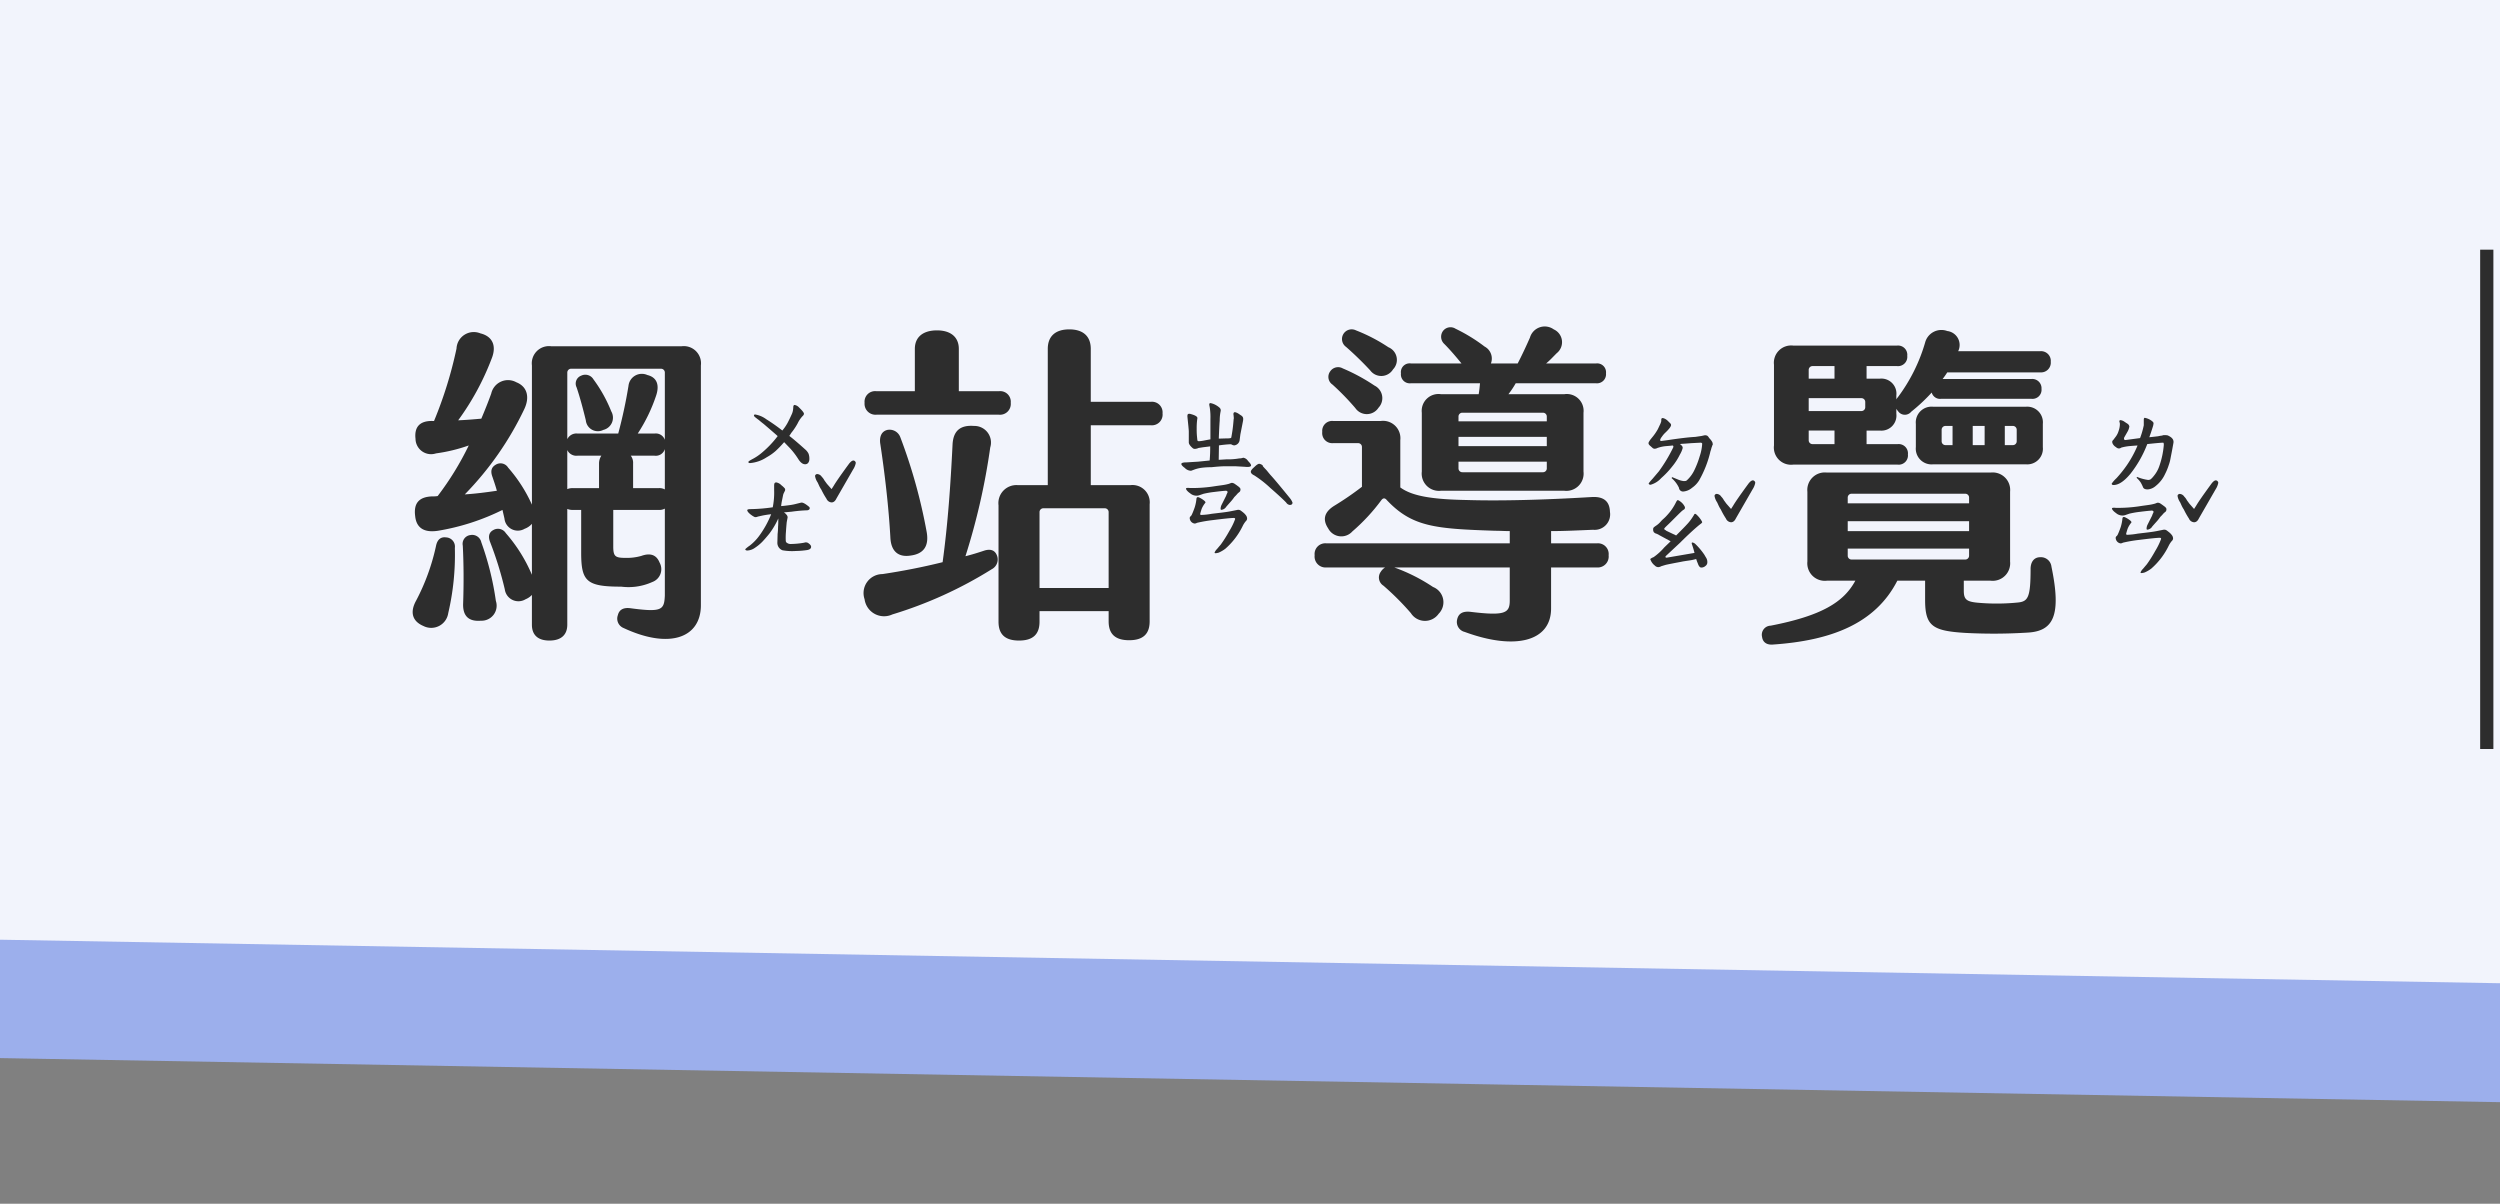 <svg xmlns="http://www.w3.org/2000/svg" xmlns:xlink="http://www.w3.org/1999/xlink" width="189" height="91" viewBox="0 0 189 91">
  <rect x="0" y="0" width="189" height="91" fill="#808080" stroke="none"/>
  <g id="top-nav02-hover" transform="translate(-1138 396)" clip-path="url(#clip-path)">
    <g id="menu" transform="translate(963.333 -396.333)">
      <g id="bg" transform="translate(-8.333 0)">
        <path id="路径_2666" data-name="路径 2666" d="M1859.767,74l10.566,73.333-5,9-794-14-5-8.333,13.143-60Z" transform="translate(-1058 -65)" fill="#9cafec"/>
        <path id="路径_2665" data-name="路径 2665" d="M1859.767,74l10.566,82.333-804-14L1079.476,74Z" transform="translate(-1058 -74)" fill="#f2f4fc"/>
      </g>
      <g id="網站導覽" transform="translate(484.156 -61.001)">
        <path id="路径_20989" data-name="路径 20989" d="M38.037,4.925H28.163a1.3,1.3,0,0,0-1.45,1.45V16.9a11.186,11.186,0,0,0-1.8-2.8.675.675,0,0,0-.925-.225c-.35.2-.425.5-.25.95.1.3.225.65.325,1.025-.85.125-1.625.225-2.425.275a23.883,23.883,0,0,0,4.5-6.45c.425-.9.225-1.7-.6-2.025a1.3,1.3,0,0,0-1.9.85c-.225.625-.475,1.25-.75,1.9-.575.05-1.15.1-1.75.125a19.746,19.746,0,0,0,2.525-4.65c.4-.975.075-1.7-.85-1.925a1.306,1.306,0,0,0-1.8,1.15,31.2,31.2,0,0,1-1.7,5.475h-.1c-1-.025-1.4.475-1.3,1.35a1.178,1.178,0,0,0,1.55,1.1,12.319,12.319,0,0,0,2.475-.6,22.347,22.347,0,0,1-2.35,3.825,1.892,1.892,0,0,1-.375.025c-1.075.025-1.45.55-1.325,1.5.1.95.75,1.25,1.725,1.1A17.3,17.3,0,0,0,24.487,17.3l.15.65a1.014,1.014,0,0,0,1.525.775,1.334,1.334,0,0,0,.55-.375V22.2a11.743,11.743,0,0,0-1.975-3.15.7.7,0,0,0-.95-.225c-.325.175-.4.5-.225.925a26.908,26.908,0,0,1,1.1,3.55,1.039,1.039,0,0,0,1.575.75,1.334,1.334,0,0,0,.475-.325v2.25c0,.775.45,1.2,1.325,1.2s1.35-.425,1.35-1.2v-8.75a1.077,1.077,0,0,0,.425.075h.625v3.225c0,2.175.4,2.575,3.025,2.575a4.366,4.366,0,0,0,2.35-.35,1.03,1.03,0,0,0,.55-1.475c-.25-.625-.75-.725-1.375-.5a3.99,3.99,0,0,1-1.175.15c-.8,0-.95-.1-.95-.875V17.3h3.45a.856.856,0,0,0,.45-.1v6.575c-.05,1.1-.225,1.275-2.65.95q-.75-.075-.9.525a.764.764,0,0,0,.425.975c3.475,1.625,5.85.75,5.85-1.725V6.375A1.3,1.3,0,0,0,38.037,4.925Zm-8.35,1.7h6.775a.289.289,0,0,1,.3.3V12a.722.722,0,0,0-.775-.475H34.713a12.345,12.345,0,0,0,1.4-2.9c.25-.775.05-1.35-.675-1.525a1.015,1.015,0,0,0-1.425.825,36.443,36.443,0,0,1-.775,3.6H30.163a.763.763,0,0,0-.775.425V6.925A.289.289,0,0,1,29.688,6.625Zm1.1,3.9a.915.915,0,0,0,1.325.725.951.951,0,0,0,.6-1.4,10.718,10.718,0,0,0-1.35-2.425.713.713,0,0,0-.925-.275.637.637,0,0,0-.35.875C30.337,8.75,30.588,9.7,30.788,10.525Zm5.525,5.125h-1.95V13.8a.9.9,0,0,0-.175-.6h1.8a.712.712,0,0,0,.775-.5v3.05A.856.856,0,0,0,36.313,15.65Zm-6.925.075v-2.95a.763.763,0,0,0,.775.425h1.8a1.067,1.067,0,0,0-.175.6v1.85H29.813A1.077,1.077,0,0,0,29.388,15.725Zm-6.5,4.025a.705.705,0,0,0-.825-.55.666.666,0,0,0-.575.8c.075,1.45.075,3,.025,4.4-.025.95.45,1.35,1.35,1.275a1.138,1.138,0,0,0,1.125-1.5A22.041,22.041,0,0,0,22.888,19.75Zm-2.675-.375c-.375-.05-.65.15-.75.65a16.178,16.178,0,0,1-1.5,4.125c-.5.9-.275,1.575.55,1.925a1.3,1.3,0,0,0,1.875-.975,19.362,19.362,0,0,0,.5-4.925A.7.7,0,0,0,20.212,19.375Zm53.3-10.25h-4.55v-4c0-.975-.6-1.475-1.625-1.475s-1.625.5-1.625,1.475v10.3H63.438a1.362,1.362,0,0,0-1.45,1.525v8.8c0,1,.55,1.425,1.55,1.425s1.55-.425,1.55-1.425v-.8h5.225v.775c0,1,.55,1.425,1.55,1.425s1.55-.425,1.55-1.425v-8.85a1.306,1.306,0,0,0-1.45-1.45h-3V10.9h4.55a.809.809,0,0,0,.875-.9A.8.8,0,0,0,73.512,9.125Zm-20.75.975h9.25a.817.817,0,0,0,.9-.9.8.8,0,0,0-.9-.875H58.987v-3.2c0-.9-.625-1.4-1.65-1.4-1.05,0-1.675.5-1.675,1.4v3.2h-2.9a.8.8,0,0,0-.9.875A.828.828,0,0,0,52.763,10.1Zm8.15,10.275c-.45.15-.925.3-1.425.425a49.958,49.958,0,0,0,1.875-8.225,1.254,1.254,0,0,0-1.225-1.625c-1-.075-1.575.325-1.625,1.425-.15,3.025-.35,5.95-.75,8.875-1.5.375-3.05.675-4.55.9a1.434,1.434,0,0,0-1.35,1.9,1.487,1.487,0,0,0,2.1,1.15,31.326,31.326,0,0,0,7.525-3.425.826.826,0,0,0,.375-1.05C61.713,20.35,61.388,20.225,60.912,20.375ZM53.588,11.25c-.425.1-.6.475-.55.975.35,2.3.65,4.875.775,7.175.05,1,.575,1.5,1.525,1.35.975-.125,1.4-.7,1.225-1.75a40.627,40.627,0,0,0-2-7.2A.867.867,0,0,0,53.588,11.25Zm16.425,5.925a.289.289,0,0,1,.3.3V23.2H65.088V17.475a.289.289,0,0,1,.3-.3Zm23.15-9.45h5.225c-.025.275-.05.55-.1.825h-2.85a1.27,1.27,0,0,0-1.45,1.4V14.4a1.306,1.306,0,0,0,1.45,1.45h9.325a1.306,1.306,0,0,0,1.45-1.45V9.95a1.27,1.27,0,0,0-1.45-1.4h-4.225a6.759,6.759,0,0,0,.55-.825h6.075a.684.684,0,0,0,.75-.75.673.673,0,0,0-.75-.75h-3.775c.275-.225.525-.5.8-.775a1.061,1.061,0,0,0-.225-1.8,1.164,1.164,0,0,0-1.8.625c-.275.625-.6,1.325-.925,1.95H99.213a1.026,1.026,0,0,0-.475-1.275,12.7,12.7,0,0,0-2.2-1.35.709.709,0,0,0-.95.175.738.738,0,0,0,.1.975c.4.4.875.95,1.3,1.475H93.162a.663.663,0,0,0-.75.75A.673.673,0,0,0,93.162,7.725Zm-4.9-2.75A24.912,24.912,0,0,1,90.088,6.75a1.04,1.04,0,0,0,1.725-.075A1.033,1.033,0,0,0,91.463,5a12.717,12.717,0,0,0-2.45-1.275.731.731,0,0,0-.75,1.25Zm-1.025,2.85A19.275,19.275,0,0,1,88.963,9.6a1.051,1.051,0,0,0,1.75-.025,1.056,1.056,0,0,0-.3-1.675,14.145,14.145,0,0,0-2.4-1.3.718.718,0,0,0-.95.225A.7.7,0,0,0,87.238,7.825Zm16.2,2.425v.35H96.762v-.35a.289.289,0,0,1,.3-.3h6.075A.289.289,0,0,1,103.438,10.25Zm3.8,9.575h-3.475V18.9c.95,0,1.975-.05,3.175-.1a1.171,1.171,0,0,0,1.275-1.35c-.025-.825-.5-1.175-1.375-1.125-3.725.225-7,.3-9.45.225-2.85-.05-4.2-.35-5.025-.95V12.025a1.313,1.313,0,0,0-1.475-1.45h-3.6a.75.75,0,0,0-.825.825.758.758,0,0,0,.825.85h1.875a.289.289,0,0,1,.3.3v3a22.757,22.757,0,0,1-2.075,1.425c-.775.475-.925,1.05-.475,1.725a1.119,1.119,0,0,0,1.825.225,14.371,14.371,0,0,0,2.2-2.375c.125-.15.25-.175.4,0,1.925,2.05,3.7,2.175,8.2,2.325.375,0,.725.025,1.1.025v.925H86.762a.809.809,0,0,0-.875.9.829.829,0,0,0,.875.925h4.45a1.006,1.006,0,0,0-.325.325.73.73,0,0,0,.2,1.05A20.309,20.309,0,0,1,93.162,25.1a1.262,1.262,0,0,0,2.1.05,1.237,1.237,0,0,0-.425-2.025,13.388,13.388,0,0,0-2.925-1.475h8.725v2.5c0,.95-.35,1.175-3,.85-.55-.05-.875.125-.975.575a.778.778,0,0,0,.575.95c3.8,1.4,6.525.725,6.525-1.775v-3.1h3.475a.829.829,0,0,0,.875-.925A.809.809,0,0,0,107.238,19.825Zm-3.8-7.35H96.762v-.7h6.675Zm0,1.675a.289.289,0,0,1-.3.3H97.063a.289.289,0,0,1-.3-.3v-.5h6.675Zm18.625-.275h7.9a.7.7,0,0,0,.775-.775.7.7,0,0,0-.775-.775h-2.35V11.3h1a1.14,1.14,0,0,0,1.25-1.275V9.65a.759.759,0,0,0,.125.175.619.619,0,0,0,1,.05,13.393,13.393,0,0,0,1.55-1.45.648.648,0,0,0,.7.475h6.85a.684.684,0,0,0,.75-.75.7.7,0,0,0-.75-.75h-6.725a6.062,6.062,0,0,0,.35-.5h7.025a.736.736,0,0,0,.8-.8.736.736,0,0,0-.8-.8h-6.2a1.062,1.062,0,0,0-.825-1.525,1.272,1.272,0,0,0-1.675.875,12.858,12.858,0,0,1-2.075,4.15.523.523,0,0,0-.1.15v-.3a1.14,1.14,0,0,0-1.25-1.275h-1v-.95h2.3a.7.7,0,0,0,.775-.775.7.7,0,0,0-.775-.775h-7.85a1.306,1.306,0,0,0-1.45,1.45v6.1A1.3,1.3,0,0,0,122.063,13.875Zm1.175-7.15a.289.289,0,0,1,.3-.3h1.65v.95h-1.95Zm0,2.125h3.975a.289.289,0,0,1,.3.3v.375a.289.289,0,0,1-.3.3h-3.975Zm16.4.65h-6.975a1.192,1.192,0,0,0-1.325,1.3v1.75a1.192,1.192,0,0,0,1.325,1.3h6.975a1.184,1.184,0,0,0,1.3-1.3V10.8A1.184,1.184,0,0,0,139.637,9.5Zm-5.525,2.9h-.525a.289.289,0,0,1-.3-.3v-.85a.289.289,0,0,1,.3-.3h.525Zm2.425,0h-.9V10.95h.9Zm2.425-.3a.289.289,0,0,1-.3.3h-.6V10.95h.6a.289.289,0,0,1,.3.3Zm-15.725-.8h1.95v1.025h-1.65a.289.289,0,0,1-.3-.3Zm18.35,10.275a.8.8,0,0,0-.85-.7c-.425,0-.7.3-.725.825,0,2.2-.175,2.525-.975,2.6a16.012,16.012,0,0,1-2.9.025c-.95-.075-1.175-.225-1.175-.925v-.75h2.025a1.324,1.324,0,0,0,1.475-1.45V15.925a1.324,1.324,0,0,0-1.475-1.45H124.613a1.324,1.324,0,0,0-1.475,1.45V21.2a1.324,1.324,0,0,0,1.475,1.45h2.15c-.875,1.625-2.55,2.65-6.4,3.4a.686.686,0,0,0-.65.85c.05.4.35.625.85.575,4.325-.3,7.7-1.55,9.375-4.825h2.1V24.1c0,2,.575,2.35,3.1,2.5a41.1,41.1,0,0,0,4.625-.025C141.738,26.475,142.363,25.3,141.587,21.575Zm-15.4-5.2a.289.289,0,0,1,.3-.3h8.575a.289.289,0,0,1,.3.3V16.8h-9.175Zm0,1.775h9.175v.75h-9.175Zm0,2.6v-.525h9.175v.525a.289.289,0,0,1-.3.3h-8.575A.289.289,0,0,1,126.188,20.75Z" transform="translate(-295.989 82.585)" fill="#2d2d2d"/>
        <path id="路径_20994" data-name="路径 20994" d="M11.863,8.846q-.264,0-.51-.387a5.564,5.564,0,0,0-.615-.809l-.457-.475a8.158,8.158,0,0,1-.642.668,3.79,3.79,0,0,1-.677.475A2.674,2.674,0,0,1,7.7,8.758q-.123,0-.123-.088,0-.053.334-.229a3.717,3.717,0,0,0,.633-.422,7.584,7.584,0,0,0,1.248-1.3Q9.684,6.613,8.734,5.8q-.123-.088-.369-.3-.053-.035-.211-.158T8,5.172a.078.078,0,0,1,.088-.088,1.948,1.948,0,0,1,.844.36,14.161,14.161,0,0,1,1.213.853,3.471,3.471,0,0,0,.387-.562q.141-.264.316-.65a1.183,1.183,0,0,0,.105-.343q.018-.149.018-.185,0-.193.105-.193a.591.591,0,0,1,.334.193q.369.352.369.475a.243.243,0,0,1-.088.158,2.148,2.148,0,0,0-.387.563,4.729,4.729,0,0,1-.387.6,1.573,1.573,0,0,0-.141.193,1.852,1.852,0,0,1-.105.158q.4.3,1.2,1.02a.972.972,0,0,1,.255.325,1.056,1.056,0,0,1,.062.4.462.462,0,0,1-.088.29A.275.275,0,0,1,11.863,8.846Zm.211,5.941q.246.158.246.3,0,.193-.3.246a6.336,6.336,0,0,1-.844.07,4.145,4.145,0,0,1-1.02-.053.6.6,0,0,1-.387-.58l.018-.65a5.156,5.156,0,0,0,.035-.562q.018-.158.018-.615a5.91,5.91,0,0,1-.686,1.16q-.3.369-.527.606a3.272,3.272,0,0,1-.545.448,1.07,1.07,0,0,1-.58.211q-.158,0-.158-.105a2.7,2.7,0,0,1,.343-.272,3.663,3.663,0,0,0,.694-.712A7.381,7.381,0,0,0,9.3,12.625a6.682,6.682,0,0,0-.914.158,1.023,1.023,0,0,0-.158.044.342.342,0,0,1-.176.009,1.3,1.3,0,0,1-.246-.149,1.346,1.346,0,0,1-.246-.22.362.362,0,0,1-.07-.141q0-.088.264-.088A12.714,12.714,0,0,0,9.42,12.1a5.7,5.7,0,0,0,.105-1.3v-.334q0-.211.088-.229a.1.1,0,0,1,.07-.018.7.7,0,0,1,.387.211,1.814,1.814,0,0,1,.255.237.19.19,0,0,1,.009.2l-.07.141a.745.745,0,0,0-.07.211q-.018.088-.07.343a4.066,4.066,0,0,0-.07.448q.246-.018.615-.07a4.074,4.074,0,0,0,.545-.105l.352-.088q.176-.035.58.3a.152.152,0,0,1,.07.123.135.135,0,0,1-.062.114.25.25,0,0,1-.149.044,11.228,11.228,0,0,0-1.16.105l-.58.053a.8.8,0,0,1,.246.246.267.267,0,0,1,.018.211l-.053.281q-.035.352-.062.773a5.01,5.01,0,0,0-.009.65.2.2,0,0,0,.114.158.447.447,0,0,0,.237.07,6.237,6.237,0,0,0,.984-.088l.158-.035A.391.391,0,0,1,12.074,14.787ZM15.52,8.564a.165.165,0,0,1,.105.044.211.211,0,0,1,.07.114v.035a1.319,1.319,0,0,1-.193.475l-1.266,2.2q-.141.3-.369.3a.454.454,0,0,1-.387-.281,5.943,5.943,0,0,1-.387-.686,2.134,2.134,0,0,1-.176-.316q-.07-.158-.105-.229a1.178,1.178,0,0,1-.193-.475.142.142,0,0,1,.053-.114.165.165,0,0,1,.105-.044.444.444,0,0,1,.352.211,1.016,1.016,0,0,1,.193.264l.193.264.352.4.158-.246q.246-.422,1.16-1.67Q15.379,8.564,15.52,8.564Z" transform="translate(-260.489 87.585)" fill="#2d2d2d"/>
        <path id="路径_20997" data-name="路径 20997" d="M8.049,9.338a.656.656,0,0,1-.475-.211q-.264-.193-.264-.3,0-.123.4-.123l.861-.053.879-.088A10.486,10.486,0,0,0,9.49,7.492q.053,0-.545.07l-.334.053a.706.706,0,0,1-.281.07.238.238,0,0,1-.176-.07q-.281-.246-.281-.422V6.367q0-.123-.088-.949l-.018-.193q0-.141.053-.176a.262.262,0,0,1,.193,0q.527.141.51.316l-.018.123a4.631,4.631,0,0,0-.035.633,5.585,5.585,0,0,0,.018.58q.035.352.035.334.018.07.123.07a2.962,2.962,0,0,0,.431-.062q.325-.062.431-.079V5.418a4.706,4.706,0,0,0-.053-.879q-.035-.176-.035-.193,0-.123.088-.123a1.469,1.469,0,0,1,.246.07,1.561,1.561,0,0,1,.448.281.274.274,0,0,1,.079.264,3.364,3.364,0,0,0-.07.7q-.035.422-.07,1.371l.6-.018A1.456,1.456,0,0,0,11,6.877q.088-.018.088-.07a10.764,10.764,0,0,0,.158-1.16l.018-.211a.247.247,0,0,0,.009-.123q-.009-.088-.009-.123l-.018-.123q0-.158.123-.158a.834.834,0,0,1,.3.141l.149.1a.387.387,0,0,1,.132.123.3.3,0,0,1,.035.149.74.74,0,0,1-.018.176l-.193.984-.053.4a.461.461,0,0,1-.422.439.509.509,0,0,1-.167-.053.216.216,0,0,0-.1-.035,8.659,8.659,0,0,0-.879.088l-.018,1.09.3-.018.281-.018a4.849,4.849,0,0,0,.967-.07.779.779,0,0,0,.246-.035l.053-.018a.516.516,0,0,1,.369.246q.229.229.229.334,0,.158-.492.105L11.424,9h-.879q-.264,0-.967.07a5.755,5.755,0,0,0-.668.035,2.815,2.815,0,0,0-.562.123ZM10.7,12.063a.482.482,0,0,1-.369.229q-.053,0-.053-.088a.706.706,0,0,1,.07-.281l.352-.7a.687.687,0,0,1,.053-.141.965.965,0,0,0,.053-.123v-.018q0-.035-.053-.07a.148.148,0,0,0-.123-.018q-.281.018-.835.088a6.793,6.793,0,0,0-.817.141l-.255.088a.763.763,0,0,1-.237.053.751.751,0,0,1-.527-.193,1.084,1.084,0,0,1-.264-.246l-.035-.088q0-.088.3-.053a10.791,10.791,0,0,0,1.67-.105l.352-.053q.141-.018.448-.062a3.47,3.47,0,0,0,.483-.1q.053-.018.114-.044a.292.292,0,0,1,.114-.026.427.427,0,0,1,.22.088q.132.088.22.158a.741.741,0,0,1,.167.149.184.184,0,0,1,.026.149.2.2,0,0,1-.088.158q-.088.07-.123.105a2.829,2.829,0,0,1-.246.264,3.169,3.169,0,0,1-.308.387Q10.791,11.957,10.7,12.063Zm-.879,3.463a.8.8,0,0,1,.185-.272q.185-.22.29-.343a9.923,9.923,0,0,0,.642-1.02,4.86,4.86,0,0,0,.431-.879q.035-.105-.105-.105-.281,0-1.547.158a10.639,10.639,0,0,0-1.23.211.339.339,0,0,1-.176.053.423.423,0,0,1-.3-.193.466.466,0,0,1-.07-.229.191.191,0,0,1,.088-.141l.053-.07q.053-.105.123-.281t.123-.334a3.176,3.176,0,0,0,.123-.615q.018-.193.211-.105a1.85,1.85,0,0,1,.378.237q.132.114.079.167a1.752,1.752,0,0,0-.281.475q-.088.281-.105.369,0,.07.088.07a5.288,5.288,0,0,0,.791-.088l.738-.088q.439-.053.7-.105l.439-.088a.457.457,0,0,1,.141-.018.305.305,0,0,1,.176.062q.088.062.193.149a1.125,1.125,0,0,1,.229.255.451.451,0,0,1,.053.22.3.3,0,0,1-.1.176,1.721,1.721,0,0,0-.22.334,5.471,5.471,0,0,1-1.318,1.74,2.428,2.428,0,0,1-.51.3,1.211,1.211,0,0,1-.22.044Q9.824,15.578,9.824,15.525ZM13.2,8.811a.551.551,0,0,1,.264.123q-.018.035.07.132t.123.132a2.37,2.37,0,0,1,.185.211q.1.123.22.264.316.334,1.459,1.74a1.213,1.213,0,0,1,.193.334q0,.176-.211.176a.374.374,0,0,1-.264-.176q-.334-.352-1.2-1.107a8.1,8.1,0,0,0-1.213-.949q-.264-.123-.264-.281,0-.123.264-.352Q13.076,8.811,13.2,8.811Z" transform="translate(-227.489 87.585)" fill="#2d2d2d"/>
        <path id="路径_20996" data-name="路径 20996" d="M10.264,9.408a.308.308,0,0,1-.334-.281,2.173,2.173,0,0,0-.562-.738l.053-.07q.07.035.4.167a1.563,1.563,0,0,0,.457.132,1.045,1.045,0,0,0,.158-.009.252.252,0,0,0,.123-.079,2.494,2.494,0,0,0,.527-.721A6.735,6.735,0,0,0,11.5,6.736a3.574,3.574,0,0,0,.185-.932q0-.088-.141-.088l-.668.035-.457.035-.3.018L10,5.822a.741.741,0,0,1,.167.149.25.25,0,0,1,.044.149A1.829,1.829,0,0,1,10,6.613a4.479,4.479,0,0,1-.562.879,6.539,6.539,0,0,1-.853.905,1.7,1.7,0,0,1-.8.5.184.184,0,0,1-.1-.026.086.086,0,0,1-.044-.079,3.287,3.287,0,0,1,.281-.334l.492-.58A11.843,11.843,0,0,0,9.49,6.086q.053-.141-.053-.158-.105.018-.439.044a2.518,2.518,0,0,0-.6.114.623.623,0,0,0-.123.044.478.478,0,0,1-.176.044.238.238,0,0,1-.176-.07L7.785,5.98q-.158-.123-.158-.229a.27.27,0,0,1,.035-.105l.088-.141.229-.281A4.078,4.078,0,0,0,8.33,4.7q.035-.07.149-.316a1.2,1.2,0,0,0,.114-.3v-.07a.2.2,0,0,1,.035-.141q.035-.035.158,0a.838.838,0,0,1,.3.193l.193.193a.169.169,0,0,1,.053.123q0,.176-.492.633a2.043,2.043,0,0,0-.211.264.612.612,0,0,0-.123.229q0,.105.158.07l.4-.053q1.389-.211,2.092-.246l.475-.07.158-.035.088-.018a.375.375,0,0,1,.193.035.405.405,0,0,1,.105.114.864.864,0,0,0,.105.132,1.232,1.232,0,0,1,.176.246l.035.158-.035.07-.035.105a1.086,1.086,0,0,0-.053.167,1.086,1.086,0,0,1-.053.167,8.144,8.144,0,0,1-.861,2.215,1.9,1.9,0,0,1-.536.563A1.17,1.17,0,0,1,10.264,9.408Zm1.6,4.8q.035.07.123.211a.617.617,0,0,1,.088.334.334.334,0,0,1-.141.281.468.468,0,0,1-.316.123q-.158,0-.264-.316-.053-.123-.079-.2l-.044-.132a4.041,4.041,0,0,1-.6.123q-.369.053-.527.088-.844.158-1.16.229-.123.035-.264.079a.626.626,0,0,0-.158.062.558.558,0,0,1-.158.035A.37.37,0,0,1,8.1,15a.96.96,0,0,1-.316-.422.072.072,0,0,1-.018-.053q0-.035.1-.088a1.014,1.014,0,0,1,.149-.07,4.414,4.414,0,0,0,.809-.738L9.3,13.17,8.26,12.607a.449.449,0,0,1-.229-.123.35.35,0,0,1-.053-.211.207.207,0,0,1,.044-.149,1.6,1.6,0,0,1,.2-.149,1.707,1.707,0,0,0,.316-.281,2.091,2.091,0,0,1,.229-.229,2.8,2.8,0,0,0,.264-.264,3.984,3.984,0,0,0,.668-.967q.088-.176.141-.176a.362.362,0,0,1,.141.07,1.063,1.063,0,0,1,.4.457v.053a.159.159,0,0,1-.088.141.68.68,0,0,0-.123.088q-.053.035-.527.51l-.316.316q-.088.088-.3.29t-.211.237a.1.1,0,0,0,.062.088.459.459,0,0,1,.1.07l.738.352q.686-.686.791-.809a3.641,3.641,0,0,0,.51-.668.407.407,0,0,0,.053-.088q.035-.07.079-.07a.146.146,0,0,1,.1.053,2.022,2.022,0,0,1,.4.492.308.308,0,0,1,.035.088q0,.035-.079.1l-.149.114q-.615.51-1.441,1.336l-1.072,1a.1.1,0,0,0-.035.07.056.056,0,0,0,.035.053.158.158,0,0,0,.105,0l2.057-.352q-.088-.352-.211-.7v-.035a.047.047,0,0,1,.053-.053.427.427,0,0,1,.211.105A5.031,5.031,0,0,1,11.863,14.207ZM15.52,8.564a.165.165,0,0,1,.105.044.211.211,0,0,1,.07.114v.035a1.319,1.319,0,0,1-.193.475l-1.266,2.2q-.141.3-.369.3a.454.454,0,0,1-.387-.281,5.943,5.943,0,0,1-.387-.686,2.134,2.134,0,0,1-.176-.316q-.07-.158-.105-.229a1.178,1.178,0,0,1-.193-.475.142.142,0,0,1,.053-.114.165.165,0,0,1,.105-.044.444.444,0,0,1,.352.211,1.016,1.016,0,0,1,.193.264l.193.264.352.4.158-.246q.246-.422,1.16-1.67Q15.379,8.564,15.52,8.564Z" transform="translate(-192.489 89.085)" fill="#2d2d2d"/>
        <path id="路径_20995" data-name="路径 20995" d="M10.369,9.25q-.281,0-.352-.158a2.969,2.969,0,0,0-.176-.36,1.738,1.738,0,0,0-.316-.36l.035-.07a3.294,3.294,0,0,0,.826.229.35.35,0,0,0,.211-.053,1.7,1.7,0,0,0,.229-.246,2.338,2.338,0,0,0,.422-.756,6.419,6.419,0,0,0,.334-1.564V5.857a.2.2,0,0,0-.035-.141q-.229,0-1.213.105A8.523,8.523,0,0,1,9.077,8.046q-.712.87-1.292.87-.141,0-.141-.105A2.488,2.488,0,0,1,8,8.406a8.946,8.946,0,0,0,.782-.976,8.244,8.244,0,0,0,.817-1.5q-.088,0-.51.035a3.664,3.664,0,0,0-.721.123.278.278,0,0,1-.3.035L8.031,6.1a.275.275,0,0,1-.07-.053.611.611,0,0,1-.2-.185.389.389,0,0,1-.079-.22.241.241,0,0,1,.088-.141l.211-.281a1.436,1.436,0,0,0,.193-.413,1.561,1.561,0,0,0,.088-.466.437.437,0,0,0-.018-.158A.2.2,0,0,1,8.225,4.1a.078.078,0,0,1,.088-.088.635.635,0,0,1,.3.123l.2.132a.327.327,0,0,1,.167.22,1.085,1.085,0,0,1-.141.4l-.229.4a.217.217,0,0,0-.035.123A.086.086,0,0,0,8.62,5.5a.148.148,0,0,0,.114.009l1.055-.141A6.172,6.172,0,0,0,10.07,4.4v-.4q0-.193.105-.158a1.215,1.215,0,0,1,.369.141q.264.158.264.264a1.157,1.157,0,0,1-.062.29q-.062.2-.1.308-.018.07-.158.457.053,0,.65-.07l.176-.035a.969.969,0,0,0,.193-.035.2.2,0,0,1,.088-.018,1.275,1.275,0,0,1,.272.018.962.962,0,0,1,.2.105.6.6,0,0,1,.211.211.423.423,0,0,1,.035.246l-.105.58-.123.633a2.68,2.68,0,0,1-.123.457,4.166,4.166,0,0,1-.281.686,2.447,2.447,0,0,1-.7.9A1.05,1.05,0,0,1,10.369,9.25Zm.334,2.813a.482.482,0,0,1-.369.229q-.053,0-.053-.088a.706.706,0,0,1,.07-.281l.352-.7a.687.687,0,0,1,.053-.141.965.965,0,0,0,.053-.123v-.018q0-.035-.053-.07a.148.148,0,0,0-.123-.018q-.281.018-.835.088a6.793,6.793,0,0,0-.817.141l-.255.088a.763.763,0,0,1-.237.053.751.751,0,0,1-.527-.193,1.084,1.084,0,0,1-.264-.246l-.035-.088q0-.088.3-.053a10.791,10.791,0,0,0,1.67-.105l.352-.053q.141-.018.448-.062a3.47,3.47,0,0,0,.483-.1q.053-.018.114-.044a.292.292,0,0,1,.114-.026.427.427,0,0,1,.22.088q.132.088.22.158a.741.741,0,0,1,.167.149.184.184,0,0,1,.026.149.2.2,0,0,1-.088.158q-.088.07-.123.105a2.829,2.829,0,0,1-.246.264,3.169,3.169,0,0,1-.308.387Q10.791,11.957,10.7,12.063Zm-.879,3.463a.8.8,0,0,1,.185-.272q.185-.22.29-.343a9.923,9.923,0,0,0,.642-1.02,4.86,4.86,0,0,0,.431-.879q.035-.105-.105-.105-.281,0-1.547.158a10.639,10.639,0,0,0-1.23.211.339.339,0,0,1-.176.053.423.423,0,0,1-.3-.193.466.466,0,0,1-.07-.229.191.191,0,0,1,.088-.141l.053-.07q.053-.105.123-.281t.123-.334a3.176,3.176,0,0,0,.123-.615q.018-.193.211-.105a1.85,1.85,0,0,1,.378.237q.132.114.079.167a1.752,1.752,0,0,0-.281.475q-.088.281-.105.369,0,.07.088.07a5.288,5.288,0,0,0,.791-.088l.738-.088q.439-.053.7-.105l.439-.088a.457.457,0,0,1,.141-.018.305.305,0,0,1,.176.062q.088.062.193.149a1.125,1.125,0,0,1,.229.255.451.451,0,0,1,.053.22.3.3,0,0,1-.1.176,1.721,1.721,0,0,0-.22.334,5.471,5.471,0,0,1-1.318,1.74,2.428,2.428,0,0,1-.51.3,1.211,1.211,0,0,1-.22.044Q9.824,15.578,9.824,15.525Zm5.7-6.961a.165.165,0,0,1,.105.044.211.211,0,0,1,.07.114v.035a1.319,1.319,0,0,1-.193.475l-1.266,2.2q-.141.3-.369.3a.454.454,0,0,1-.387-.281,5.943,5.943,0,0,1-.387-.686,2.134,2.134,0,0,1-.176-.316q-.07-.158-.105-.229a1.178,1.178,0,0,1-.193-.475.142.142,0,0,1,.053-.114.165.165,0,0,1,.105-.044.444.444,0,0,1,.352.211,1.016,1.016,0,0,1,.193.264l.193.264.352.4.158-.246q.246-.422,1.16-1.67Q15.379,8.564,15.52,8.564Z" transform="translate(-157.489 89.085)" fill="#2d2d2d"/>
      </g>
      <path id="路径_2668" data-name="路径 2668" d="M1240,91.333v37.75" transform="translate(-877.333 -72.125)" fill="none" stroke="#2d2d2d" stroke-width="1"/>
    </g>
  </g>
</svg>
